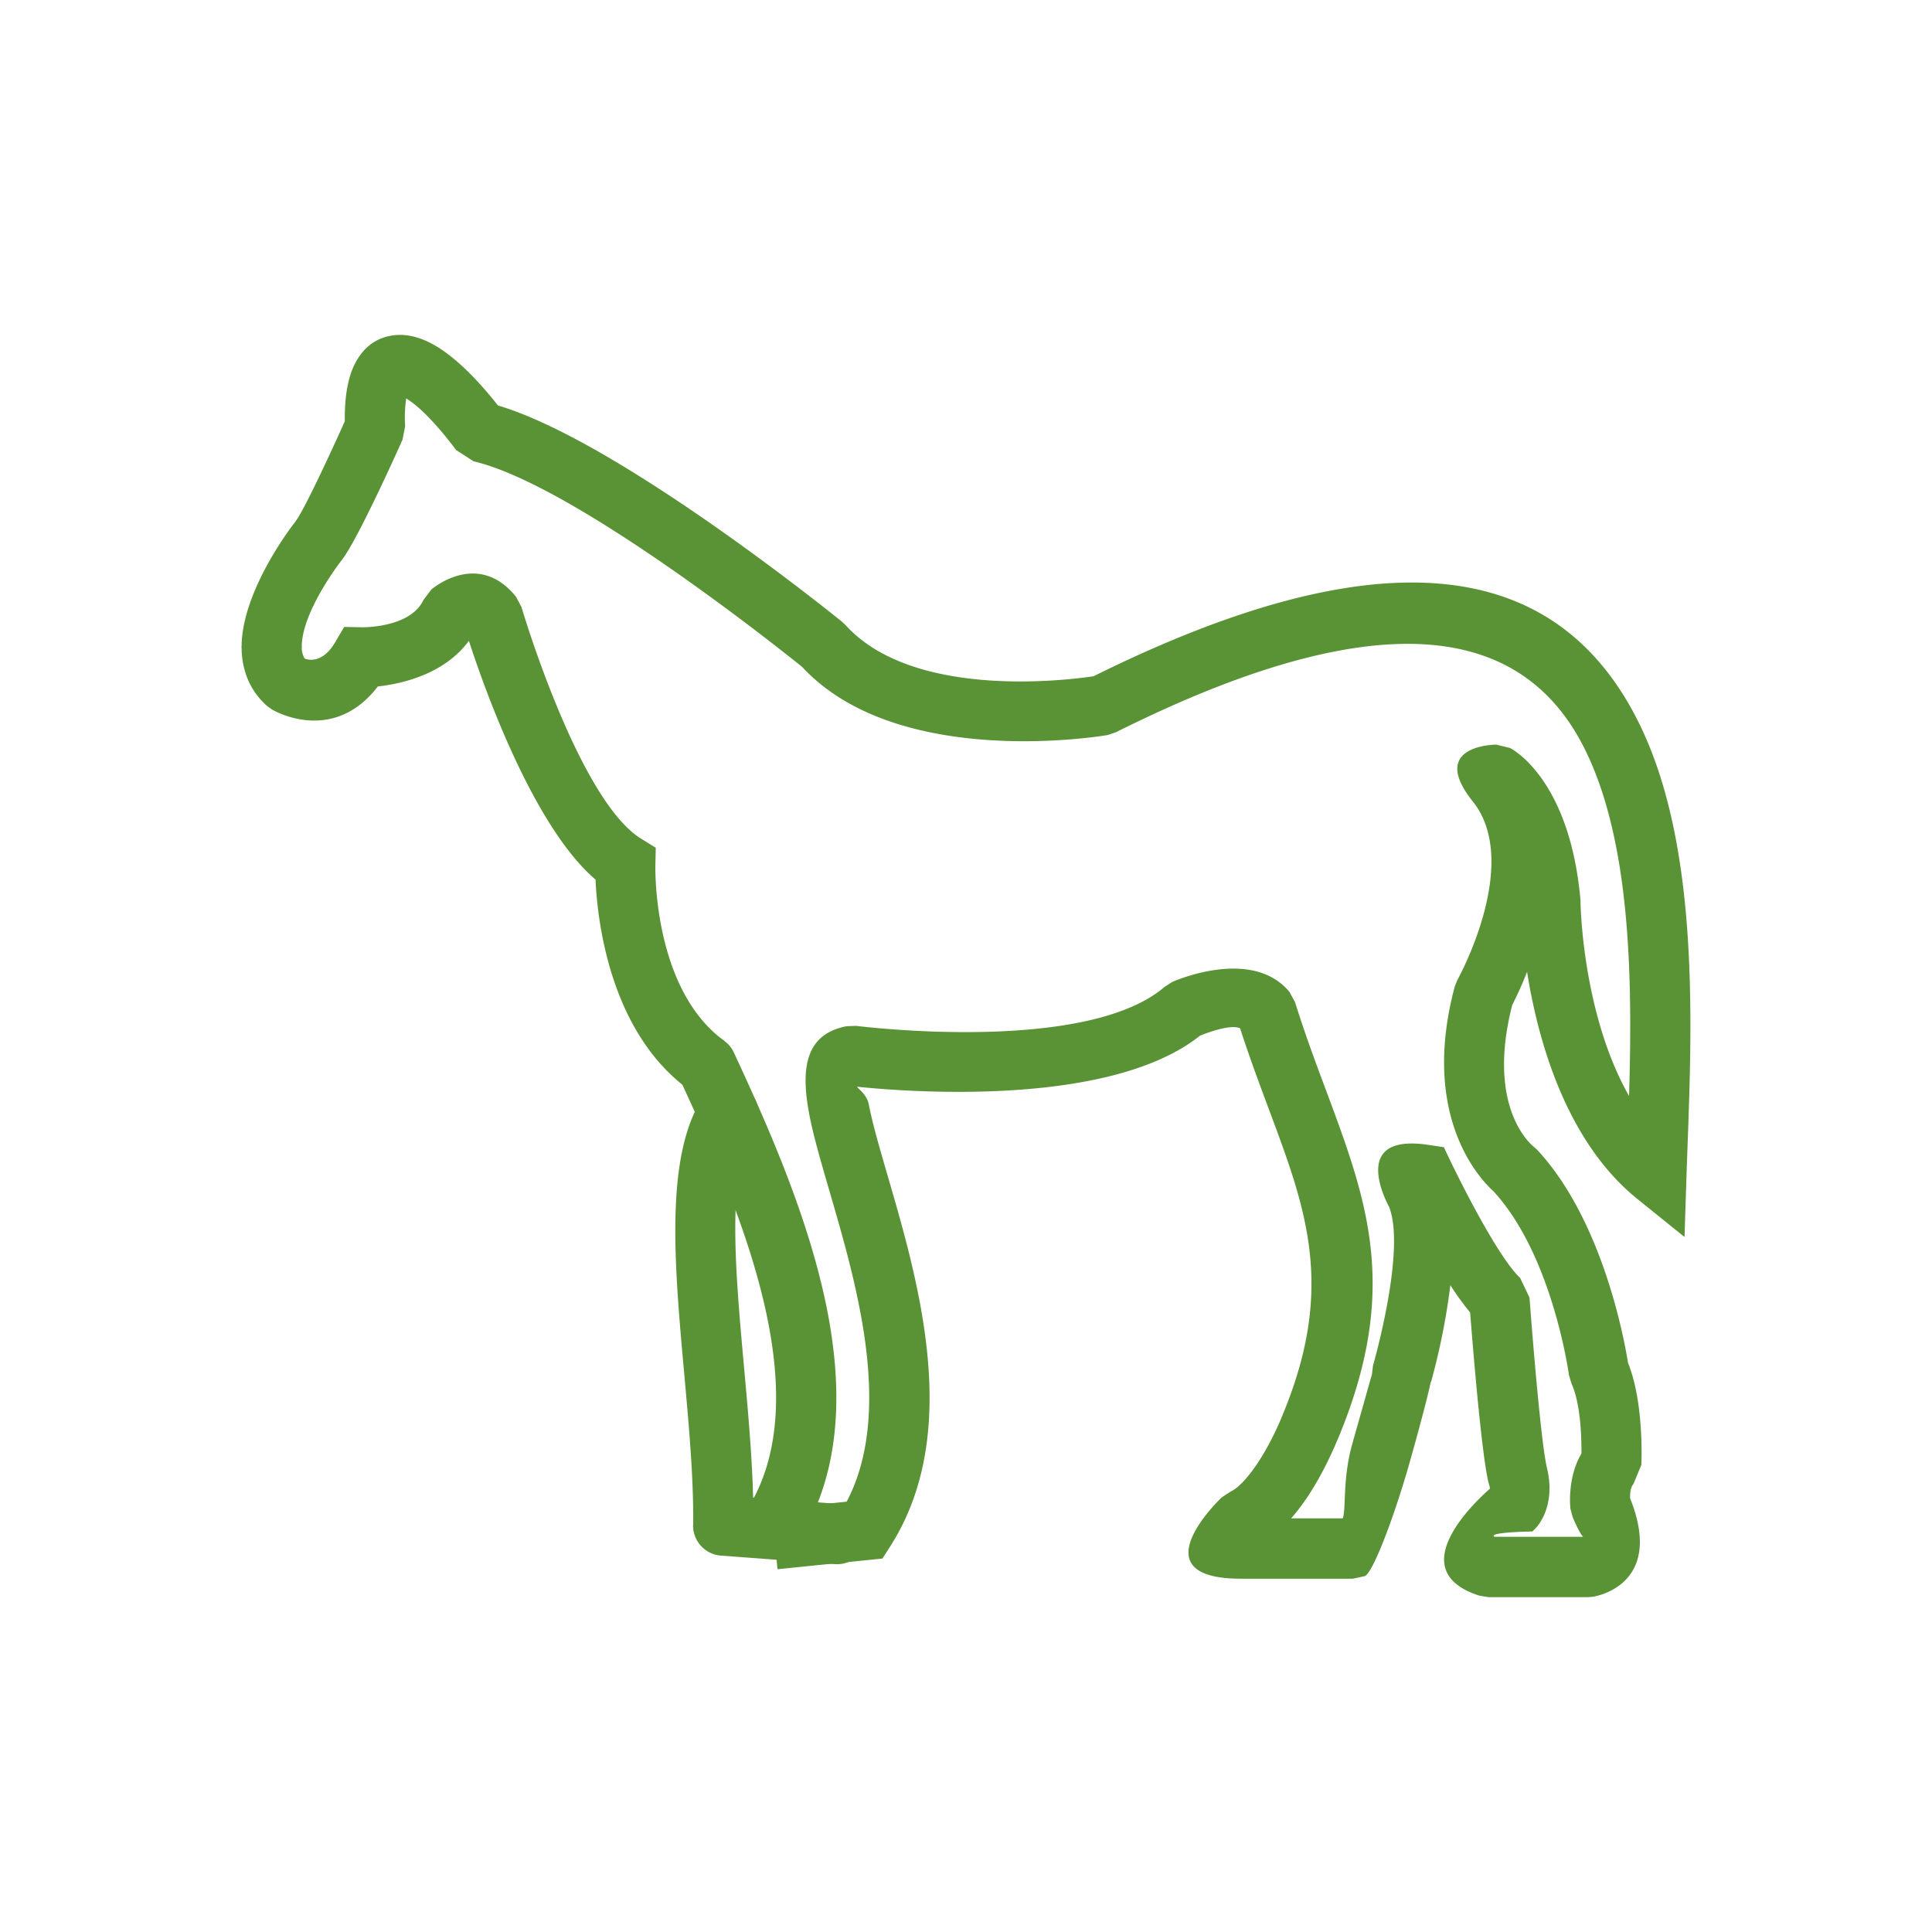 <svg id="aca3cbf3-019e-4e47-a368-8ed6232c5e82" data-name="Layer 1" xmlns="http://www.w3.org/2000/svg" viewBox="0 0 1024 1024"><defs><style>.b7f80fbc-fefc-4309-9c46-c6857d4f600d{fill:#599335;}</style></defs><path class="b7f80fbc-fefc-4309-9c46-c6857d4f600d" d="M365.108,577.537c-41.877-30.438-48.481-89.489-49.467-111.346-32.953-28.111-58.888-101.231-67.123-126.529-13.124,17.817-35.712,22.788-48.258,24.164-24.161,31.52-56.012,12.277-56.11,12.219l-2.375-1.687a38.625,38.625,0,0,1-10.36-14.14,43.915,43.915,0,0,1-3.353-17.07l-.063-.063v-.671l.063-.125c.336-30.022,27.842-64.949,27.92-65.051l.25-.312c4.995-6.144,21.485-42.419,26.523-53.622-.17-13.566,1.789-23.558,5.362-30.523,4.62-9.008,11.494-13.78,20.055-15.005,6.963-.996,14.183.777,21.431,4.782,10.78,5.957,22.873,17.761,34.333,32.365,64.859,19.118,181.968,114.308,182.316,114.59l1.812,1.687c35.644,39.568,117.307,29.358,131.53,27.234,171.338-84.97,251.562-50.284,288.719,24.045,31.985,63.982,28.609,156.668,26.15,224.175-.223,6.122-.439,12.043-.597,16.956l-1.031,32.021-24.907-20.084c-38.127-30.744-52.856-84.602-58.54-120.439-3.273,8.307-6.307,14.484-7.836,17.449-14.362,55.685,11.19,75.071,11.263,75.129l1.812,1.625c34.763,37.264,46.296,100.684,48.256,113.004,8.735,21.661,7.067,54.01,7.062,54.106l-4.188,10.125c-1.629,1.771-1.831,5.321-1.78,7.531,18.877,47.117-19.849,52.246-19.961,52.262l-2.313.188h-52.763l-4.875-.813c-40.299-12.96-4.232-47.966,5.584-56.653a5.429,5.429,0,0,0-.271-1.809l-.375-1.188c-3.734-14.97-8.392-72.334-9.795-90.421a151.298,151.298,0,0,1-10.483-14.454,361.275,361.275,0,0,1-10.264,51.37l-.149-.043c-1.678,8.06-6.103,24.649-10.885,41.62-7.895,28.015-19.469,59.23-24.053,61.238l-6.375,1.375h-59.281c-55.833,0-10.336-42.938-10.208-43.062l4.625-3.063c3.525-1.564,7.674-5.764,12.051-11.74,5.668-7.736,11.019-17.776,15.615-28.867v-.063c28.026-67.471,12.633-108.706-7.09-161.54-5.13-13.742-10.528-28.199-15.444-43.413-5.099-2.19-16.788,2.125-21.295,3.955-48.477,38.681-158.291,29.49-181.7,27.022.628,1.258,5.166,4.124,6.173,9.283,2.053,10.514,5.766,23.264,9.926,37.553,16.636,57.135,39.818,136.749,1.502,196.725l-4.172,6.531-55.603,5.644-3.125-31.75,39.781-4.038c24.947-47.616,5.285-115.155-9.007-164.237-4.502-15.464-8.52-29.261-10.676-40.303-5.078-26.006-1.781-43.298,19.624-47.476l5-.188c.35.043,121.614,15.495,163.583-20.688l4-2.562c.12-.053,42.054-18.992,62.178,5.277l2.937,5.438c5.368,17.104,10.931,32.005,16.194,46.101,22.205,59.482,39.534,105.905,6.715,184.914l-.022-.009c-5.584,13.466-12.206,25.823-19.342,35.564q-2.726,3.72-5.613,6.989h27.374c1.828-4.848-.182-20.924,4.979-39.239,5.487-19.473,10.472-37.022,10.472-37.077l.563-4.625c.051-.177,17.66-61.112,8.523-84.17-2.978-5.571-19.213-38.792,20.636-32.846l8.388,1.251,3.675,7.686c.067.14,23.321,48.842,36.794,61.661l4.938,10.375c.016.217,5.602,75.688,9.34,90.673l-.034.008c1.094,4.219,3.932,18.81-5.269,30.704l-2.5,2.562c-.021.017-23.587.309-20.229,2.812h47.085c-.608-.537-2.157-2.592-5.524-10.4l-1.188-4.5c-.006-.053-1.93-16.126,5.84-29.21.08-8.432-.386-26.415-5.297-37.172l-1.313-4.437c-.025-.182-8.608-63.362-39.998-97.386-7.36-6.653-38.91-39.976-20.503-108.658l1.437-3.5c.097-.178,34.284-61.775,8.081-94.487l-.063-.062c-23.886-30.036,12.395-30.037,12.5-30.037l7.25,1.75c.091.046,31.677,15.366,37.416,80.81v1.062c.004.212.821,58.783,25.728,102.621,1.808-60.666,1.224-134.507-23.614-184.194-29.431-58.875-97.393-84.085-248.324-8.634l-4.5,1.5c-.32.053-110.512,19.284-161.814-36.102-11.258-9.069-120.928-96.628-174.206-108.994l-9.25-6c-9.481-12.683-18.921-22.742-26.421-27.317a70.928,70.928,0,0,0-.568,14.702l-1.375,7.125c-.068.152-23.3,52.432-32.126,63.727l.002.002c-.06.077-20.988,26.722-21.291,45.676h.059v.671h-.062a12.124,12.124,0,0,0,.852,4.633,6.669,6.669,0,0,0,.827,1.419c2.857.981,9.795,1.889,16.076-8.795l4.723-8.033,9.277.158c.073.001,25.75.572,32.769-14.525l4.187-5.5c.071-.06,24.547-21.347,44.862,3.882l2.875,5.437c.087.294,30.189,102.256,63.418,122.773l7.765,4.794-.202,9.081c-.004.188-1.818,65.408,36.491,93.252l-18.75,25.876Z"/><path class="b7f80fbc-fefc-4309-9c46-c6857d4f600d" d="M397.178,798.173a15.949,15.949,0,0,0,27.375,16.375c22.809-38.216,22.341-84.488,11.548-130.934-10.317-44.394-29.951-88.722-47.119-125.707a15.967,15.967,0,0,0-28.999,13.375c16.523,35.592,35.388,78.126,44.993,119.457,9.128,39.279,10.005,77.604-7.798,107.434Z"/><path class="b7f80fbc-fefc-4309-9c46-c6857d4f600d" d="M399.42,598.682a15.948,15.948,0,0,0-26.749-17.375c-20.441,31.423-15.278,88.579-10.009,146.883,2.506,27.738,5.037,55.754,4.743,80.179l-.061-.001a15.999,15.999,0,0,0,15.548,16.186l59.69,4.47a15.982,15.982,0,0,0,2.375-31.875l-45.79-3.429c-.553-21.908-2.662-45.25-4.754-68.405-4.765-52.734-9.435-104.43,5.008-126.633Z"/></svg>